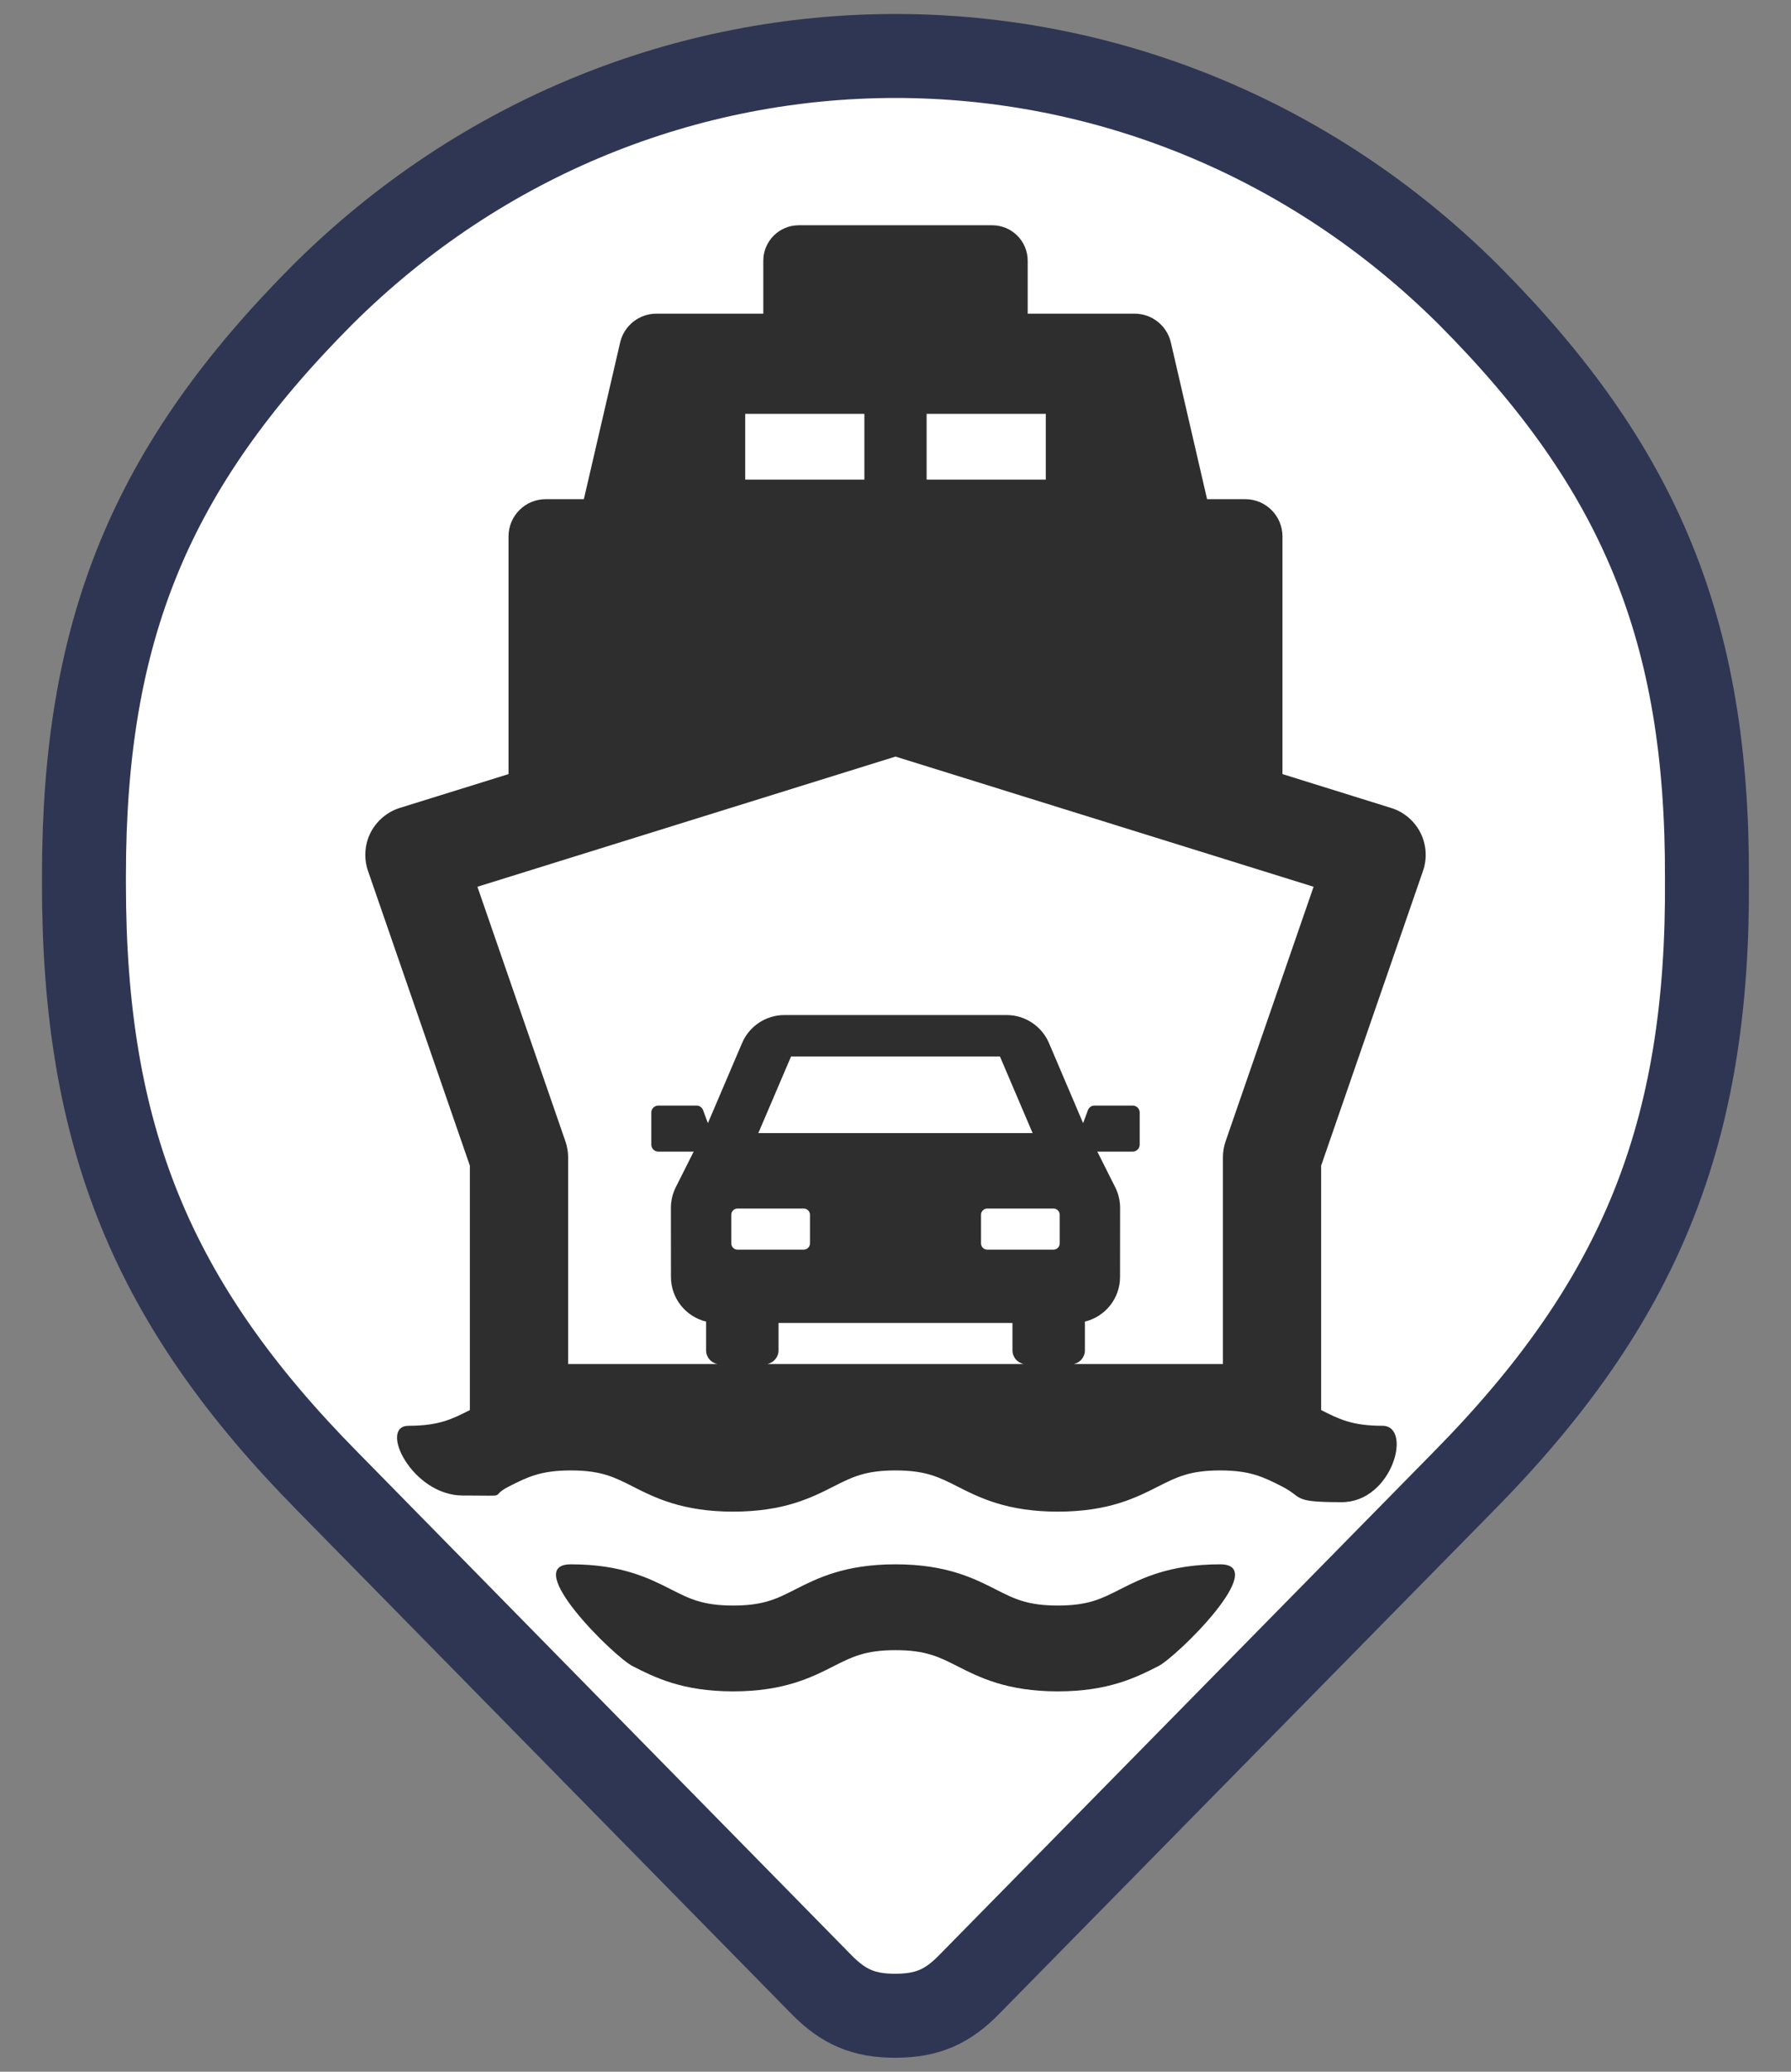 <?xml version="1.0" standalone="no"?><!-- Generator: Gravit.io --><svg xmlns="http://www.w3.org/2000/svg" xmlns:xlink="http://www.w3.org/1999/xlink" style="isolation:isolate" viewBox="0 0 32 37" width="32" height="37"><rect x="0" y="0" width="32" height="37" fill="#808080" stroke="none"/><defs><clipPath id="_clipPath_LytyAYJLBNDrhEwkxjTpyXLroHwdy5ra"><rect width="32" height="37"/></clipPath></defs><g clip-path="url(#_clipPath_LytyAYJLBNDrhEwkxjTpyXLroHwdy5ra)"><path d=" M 16 36 L 15.99 36 C 15.44 36 15.078 35.848 14.687 35.453 L 5.857 26.463 C 2.717 23.283 1.5 20.303 1.5 15.793 L 1.5 15.638 C 1.5 11.25 2.693 8.346 5.762 5.265 C 11.477 -0.422 20.522 -0.422 26.238 5.265 C 29.318 8.358 30.513 11.279 30.498 15.685 C 30.532 20.233 29.31 23.255 26.141 26.465 L 17.321 35.437 C 16.931 35.84 16.567 35.997 16.011 36 L 16 36 Z " fill="rgb(255,255,255)" vector-effect="non-scaling-stroke" stroke-width="1.5" stroke="rgb(47,54,84)" stroke-linejoin="miter" stroke-linecap="butt" stroke-miterlimit="4"/><path d=" M 14.18 16.167 L 15.374 16.167 Q 17.05 16.167 17.882 15.505 Q 18.714 14.843 18.714 13.577 Q 18.714 12.3 18.017 11.69 Q 17.319 11.08 15.831 11.08 L 14.181 11.08 L 14.181 16.167 L 14.18 16.167 Z  M 22.382 13.447 Q 22.382 16.214 20.652 17.677 Q 18.925 19.143 15.737 19.143 L 14.18 19.143 L 14.18 25.237 L 10.546 25.237 L 10.546 8.104 L 16.019 8.104 Q 19.129 8.104 20.759 9.446 Q 22.379 10.788 22.379 13.448 L 22.382 13.447 Z " fill-rule="evenodd" fill="rgb(255,255,255)"/><g><g><g><path d=" M 24.701 25.464 C 24.163 25.464 23.927 25.347 23.605 25.183 L 23.605 20.818 L 25.425 15.554 C 25.502 15.33 25.486 15.084 25.379 14.872 C 25.271 14.66 25.083 14.5 24.856 14.43 L 22.914 13.825 L 22.914 9.58 C 22.914 9.213 22.616 8.915 22.249 8.915 L 21.567 8.915 L 20.92 6.117 C 20.85 5.816 20.582 5.602 20.272 5.602 L 18.362 5.602 L 18.362 4.657 C 18.362 4.307 18.078 4.023 17.728 4.023 L 14.272 4.023 C 13.922 4.023 13.638 4.307 13.638 4.657 L 13.638 5.602 L 11.727 5.602 C 11.418 5.602 11.15 5.816 11.08 6.117 L 10.432 8.915 L 9.751 8.915 C 9.383 8.915 9.086 9.213 9.086 9.58 L 9.086 13.825 L 7.144 14.429 C 6.917 14.5 6.729 14.66 6.621 14.871 C 6.514 15.083 6.498 15.33 6.575 15.554 L 8.395 20.818 L 8.395 25.183 C 8.073 25.347 7.836 25.464 7.299 25.464 C 6.757 25.464 7.36 26.709 8.268 26.709 C 9.177 26.709 8.7 26.747 9.096 26.546 C 9.422 26.381 9.658 26.261 10.199 26.261 C 10.741 26.261 10.976 26.381 11.302 26.546 C 11.698 26.747 12.191 26.997 13.099 26.997 C 14.008 26.997 14.501 26.747 14.897 26.546 C 15.222 26.381 15.458 26.261 16 26.261 C 16.541 26.261 16.777 26.381 17.103 26.546 C 17.499 26.747 17.992 26.997 18.9 26.997 C 19.809 26.997 20.301 26.747 20.697 26.546 C 21.023 26.381 21.259 26.261 21.8 26.261 C 22.342 26.261 22.577 26.381 22.903 26.546 C 23.299 26.747 23.064 26.828 23.973 26.828 C 24.881 26.828 25.242 25.464 24.701 25.464 Z  M 13.066 22.206 L 13.066 21.695 C 13.066 21.634 13.115 21.584 13.177 21.584 L 14.36 21.584 C 14.422 21.584 14.472 21.634 14.472 21.695 L 14.472 22.206 C 14.472 22.268 14.422 22.318 14.36 22.318 L 13.177 22.318 C 13.115 22.318 13.066 22.268 13.066 22.206 Z  M 13.549 20.237 L 14.134 18.868 L 17.866 18.868 L 18.45 20.237 L 13.549 20.237 Z  M 13.707 24.361 C 13.822 24.339 13.91 24.238 13.91 24.117 L 13.91 23.627 L 18.09 23.627 L 18.09 24.117 C 18.09 24.238 18.177 24.339 18.293 24.361 L 13.707 24.361 Z  M 18.934 22.206 C 18.934 22.268 18.885 22.318 18.823 22.318 L 17.639 22.318 C 17.578 22.318 17.528 22.268 17.528 22.206 L 17.528 21.695 C 17.528 21.634 17.578 21.584 17.639 21.584 L 18.823 21.584 C 18.884 21.584 18.934 21.634 18.934 21.695 L 18.934 22.206 Z  M 21.898 20.383 C 21.866 20.476 21.85 20.573 21.85 20.67 L 21.85 24.361 L 19.182 24.361 C 19.297 24.339 19.384 24.238 19.384 24.117 L 19.384 23.603 C 19.744 23.516 20.012 23.192 20.012 22.805 L 20.013 21.573 C 20.013 21.445 19.983 21.318 19.926 21.204 L 19.606 20.567 L 20.239 20.567 C 20.307 20.567 20.363 20.511 20.363 20.442 L 20.363 19.87 C 20.363 19.801 20.308 19.745 20.239 19.745 L 19.554 19.745 C 19.502 19.745 19.456 19.778 19.438 19.827 L 19.352 20.059 L 18.742 18.628 C 18.612 18.325 18.314 18.128 17.985 18.128 L 14.016 18.128 C 13.686 18.128 13.388 18.325 13.259 18.628 L 12.648 20.059 L 12.562 19.827 C 12.544 19.778 12.498 19.745 12.446 19.745 L 11.761 19.745 C 11.693 19.745 11.637 19.801 11.637 19.87 L 11.637 20.442 C 11.637 20.511 11.693 20.567 11.761 20.567 L 12.394 20.567 L 12.074 21.204 C 12.017 21.318 11.987 21.445 11.987 21.573 L 11.988 22.805 C 11.988 23.192 12.256 23.516 12.616 23.603 L 12.616 24.117 C 12.616 24.238 12.703 24.339 12.819 24.361 L 10.151 24.361 L 10.151 20.67 C 10.151 20.573 10.134 20.476 10.102 20.383 L 8.53 15.837 L 16 13.512 L 23.47 15.837 L 21.898 20.383 Z " fill="rgb(46,46,46)"/><rect x="13.315" y="7.391" width="2.129" height="1.175" transform="matrix(1,0,0,1,0,0)" fill="rgb(255,255,255)"/><rect x="16.556" y="7.391" width="2.129" height="1.175" transform="matrix(1,0,0,1,0,0)" fill="rgb(255,255,255)"/><path d=" M 21.8 27.938 C 20.892 27.938 20.399 28.188 20.003 28.389 C 19.677 28.555 19.442 28.674 18.9 28.674 C 18.358 28.674 18.123 28.555 17.797 28.389 C 17.401 28.188 16.908 27.938 16 27.938 C 15.091 27.938 14.598 28.188 14.203 28.389 C 13.877 28.555 13.641 28.674 13.099 28.674 C 12.558 28.674 12.322 28.555 11.996 28.389 C 11.6 28.188 11.108 27.938 10.2 27.938 C 9.291 27.938 10.976 29.591 11.302 29.756 C 11.698 29.957 12.191 30.207 13.099 30.207 C 14.008 30.207 14.501 29.957 14.897 29.756 C 15.223 29.591 15.458 29.471 16 29.471 C 16.541 29.471 16.777 29.591 17.103 29.756 C 17.499 29.957 17.992 30.207 18.9 30.207 C 19.808 30.207 20.301 29.957 20.697 29.756 C 21.023 29.591 22.709 27.938 21.8 27.938 Z " fill="rgb(46,46,46)"/></g></g></g></g></svg>